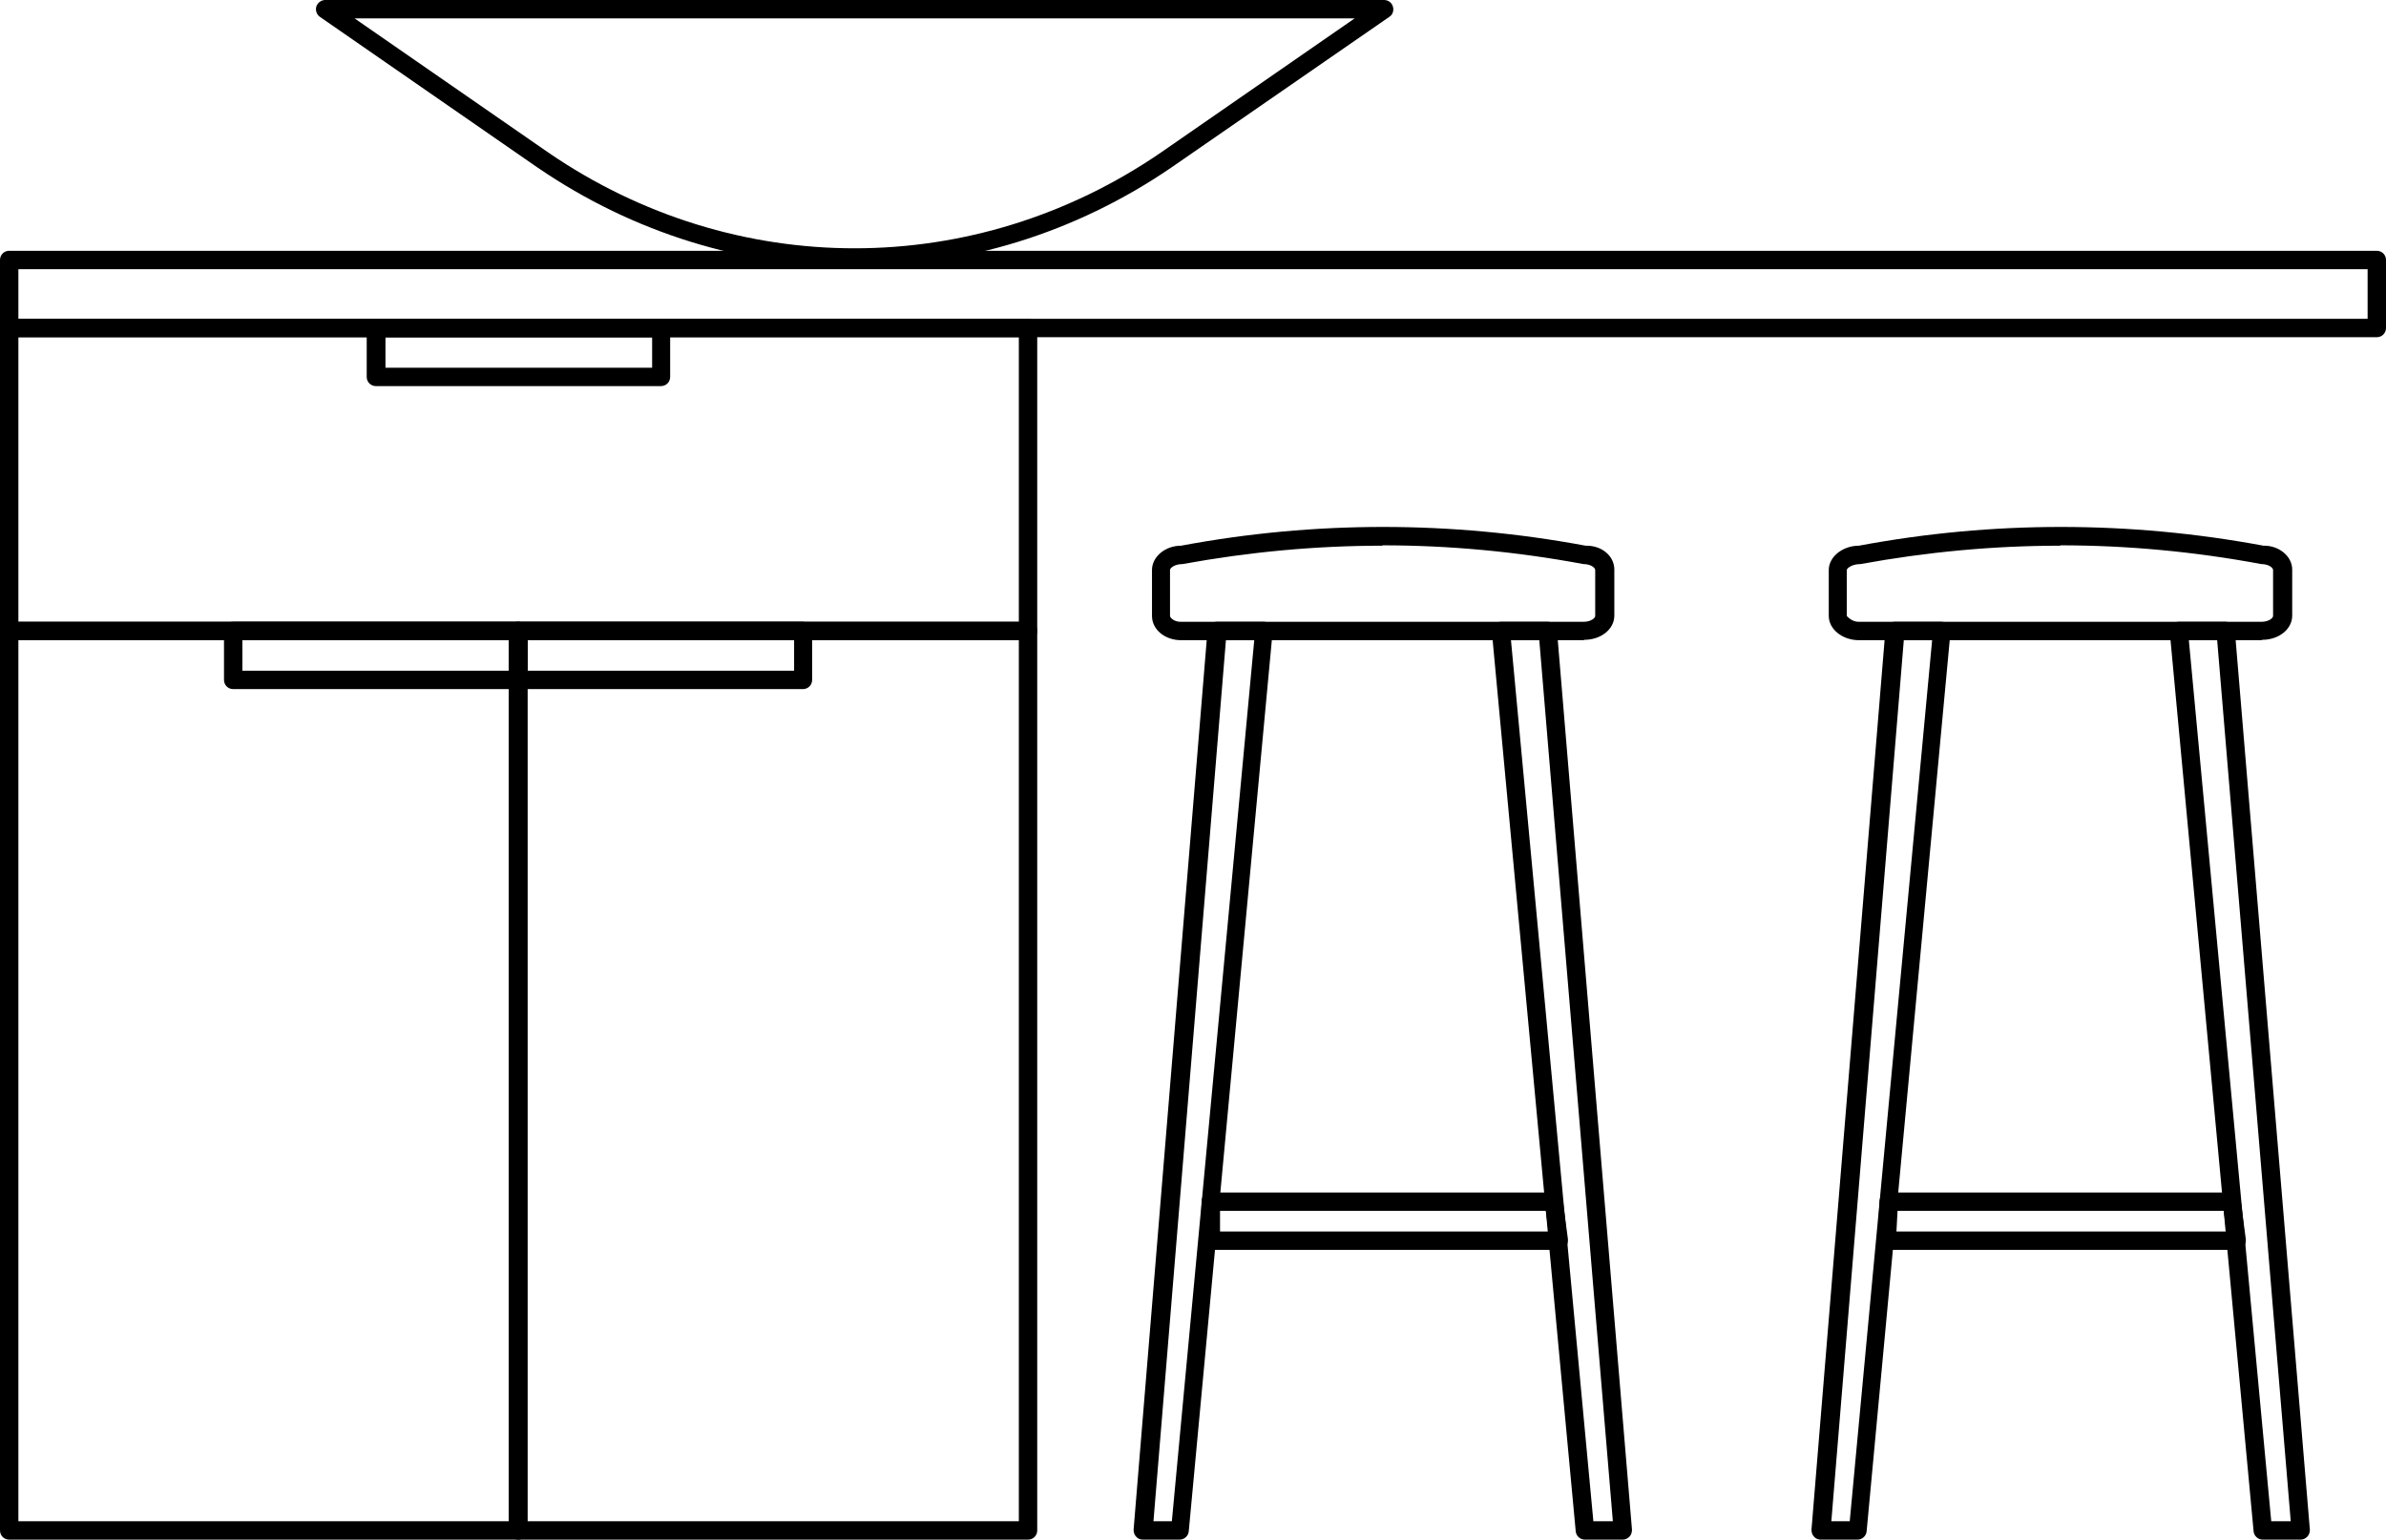 <?xml version="1.0" encoding="UTF-8"?>
<svg id="Layer_2" data-name="Layer 2" xmlns="http://www.w3.org/2000/svg" viewBox="0 0 64.87 41.87">
  <g id="_Ñëîé_1" data-name="Ñëîé 1">
    <g>
      <path class="cls-1" d="M27.95,41.87h-13.86c-.14,0-.25-.11-.25-.25v-24.46c0-.14.11-.25.25-.25h13.86c.14,0,.25.11.25.25v24.46c0,.14-.11.25-.25.25ZM14.34,41.37h13.36v-23.96h-13.36v23.96Z"/>
      <path class="cls-1" d="M14.09,41.87H.25c-.14,0-.25-.11-.25-.25v-24.46c0-.14.11-.25.25-.25h13.84c.14,0,.25.11.25.25v24.46c0,.14-.11.25-.25.25ZM.5,41.37h13.33v-23.96H.5v23.96Z"/>
      <path class="cls-1" d="M32.08,41.87h-1.01c-.07,0-.14-.03-.18-.08-.05-.05-.07-.12-.07-.19l2.01-24.46c.01-.13.12-.23.25-.23h1.28c.07,0,.14.03.18.08.05.05.07.12.06.19l-2.28,24.46c-.01.13-.12.23-.25.23ZM31.35,41.37h.51l2.24-23.96h-.77l-1.97,23.96Z"/>
      <path class="cls-1" d="M44.12,41.87h-1.03c-.13,0-.24-.1-.25-.23l-2.28-24.46c0-.07.02-.14.06-.19.05-.05.11-.08.18-.08h1.28c.13,0,.24.1.25.23l2.04,24.46c0,.07-.02.14-.07.19-.05.05-.11.08-.18.08ZM43.32,41.37h.53l-2-23.96h-.77l2.24,23.96Z"/>
      <path class="cls-1" d="M43.06,17.41h-10.95c-.44,0-.79-.29-.79-.66v-1.25c0-.36.36-.66.79-.66,3.63-.68,7.35-.68,11,0,.44-.01.78.28.78.65v1.25c0,.37-.36.66-.82.66ZM37.59,14.84c-1.82,0-3.63.17-5.44.5-.22,0-.34.11-.34.16v1.25c0,.05.11.16.29.16h10.95c.2,0,.32-.1.32-.16v-1.25c0-.06-.12-.16-.32-.16-1.82-.34-3.65-.51-5.47-.51Z"/>
      <path class="cls-1" d="M64.62,9.17H.25c-.14,0-.25-.11-.25-.25v-1.85c0-.14.11-.25.25-.25h64.37c.14,0,.25.11.25.25v1.85c0,.14-.11.25-.25.25ZM.5,8.67h63.87v-1.35H.5v1.35Z"/>
      <path class="cls-1" d="M42.38,33.99h-9.49c-.07,0-.13-.03-.18-.08-.05-.05-.07-.11-.07-.18l.03-1.06c0-.14.11-.24.25-.24h9.32c.13,0,.23.09.25.22l.14,1.06c0,.07-.01.14-.06.2s-.12.09-.19.09ZM33.15,33.49h8.95l-.07-.56h-8.86v.56Z"/>
      <path class="cls-1" d="M50.51,41.87h-1.01c-.07,0-.14-.03-.18-.08-.05-.05-.07-.12-.07-.19l2.01-24.46c.01-.13.12-.23.25-.23h1.28c.07,0,.14.03.18.08.05.05.07.12.06.19l-2.28,24.46c-.01.13-.12.23-.25.23ZM49.78,41.37h.51l2.24-23.96h-.77l-1.97,23.96Z"/>
      <path class="cls-1" d="M62.55,41.87h-1.03c-.13,0-.24-.1-.25-.23l-2.28-24.46c0-.07.02-.14.06-.19.05-.05.11-.08.18-.08h1.28c.13,0,.24.1.25.23l2.04,24.46c0,.07-.02.14-.07.19-.05.05-.11.08-.18.08ZM61.75,41.37h.53l-2-23.96h-.77l2.24,23.96Z"/>
      <path class="cls-1" d="M61.49,17.41h-10.95c-.45,0-.82-.3-.82-.66v-1.25c0-.36.38-.66.82-.66,3.63-.68,7.35-.68,11,0,.41-.01.78.28.78.65v1.25c0,.37-.36.66-.82.66ZM56.02,14.84c-1.82,0-3.63.17-5.44.5-.24,0-.37.12-.37.16v1.25s.13.16.32.16h10.95c.2,0,.32-.1.32-.16v-1.25c0-.06-.12-.16-.32-.16-1.82-.34-3.65-.51-5.47-.51Z"/>
      <path class="cls-1" d="M60.81,33.99h-9.51c-.07,0-.13-.03-.18-.08-.05-.05-.07-.12-.07-.18l.05-1.06c0-.13.12-.24.25-.24h9.32c.13,0,.23.09.25.22l.14,1.06c0,.07-.01.14-.06.2s-.12.09-.19.09ZM51.56,33.49h8.97l-.07-.56h-8.87l-.03.56Z"/>
      <path class="cls-1" d="M27.95,17.41H.25c-.14,0-.25-.11-.25-.25v-8.24c0-.14.11-.25.25-.25h27.7c.14,0,.25.11.25.25v8.24c0,.14-.11.25-.25.25ZM.5,16.91h27.2v-7.74H.5v7.74Z"/>
      <path class="cls-1" d="M17.97,10.5h-7.75c-.14,0-.25-.11-.25-.25v-1.33c0-.14.11-.25.25-.25h7.75c.14,0,.25.11.25.25v1.33c0,.14-.11.25-.25.25ZM10.48,10h7.25v-.83h-7.25v.83Z"/>
      <path class="cls-1" d="M14.09,18.74h-7.75c-.14,0-.25-.11-.25-.25v-1.33c0-.14.11-.25.25-.25h7.75c.14,0,.25.11.25.25v1.33c0,.14-.11.25-.25.25ZM6.59,18.24h7.25v-.83h-7.25v.83Z"/>
      <path class="cls-1" d="M21.83,18.74h-7.75c-.14,0-.25-.11-.25-.25v-1.33c0-.14.11-.25.25-.25h7.75c.14,0,.25.11.25.25v1.33c0,.14-.11.25-.25.25ZM14.34,18.24h7.25v-.83h-7.25v.83Z"/>
      <path class="cls-1" d="M23.23,7.25c-3,0-5.99-.9-8.61-2.69L8.7.46c-.09-.06-.13-.18-.1-.28s.13-.18.24-.18h28.79c.11,0,.21.07.24.18.03.1,0,.22-.1.28l-5.93,4.1c-2.62,1.79-5.61,2.69-8.61,2.69ZM9.64.5l5.27,3.65c5.06,3.47,11.59,3.47,16.65,0l5.27-3.65H9.64Z"/>
    </g>
  </g>
</svg>
